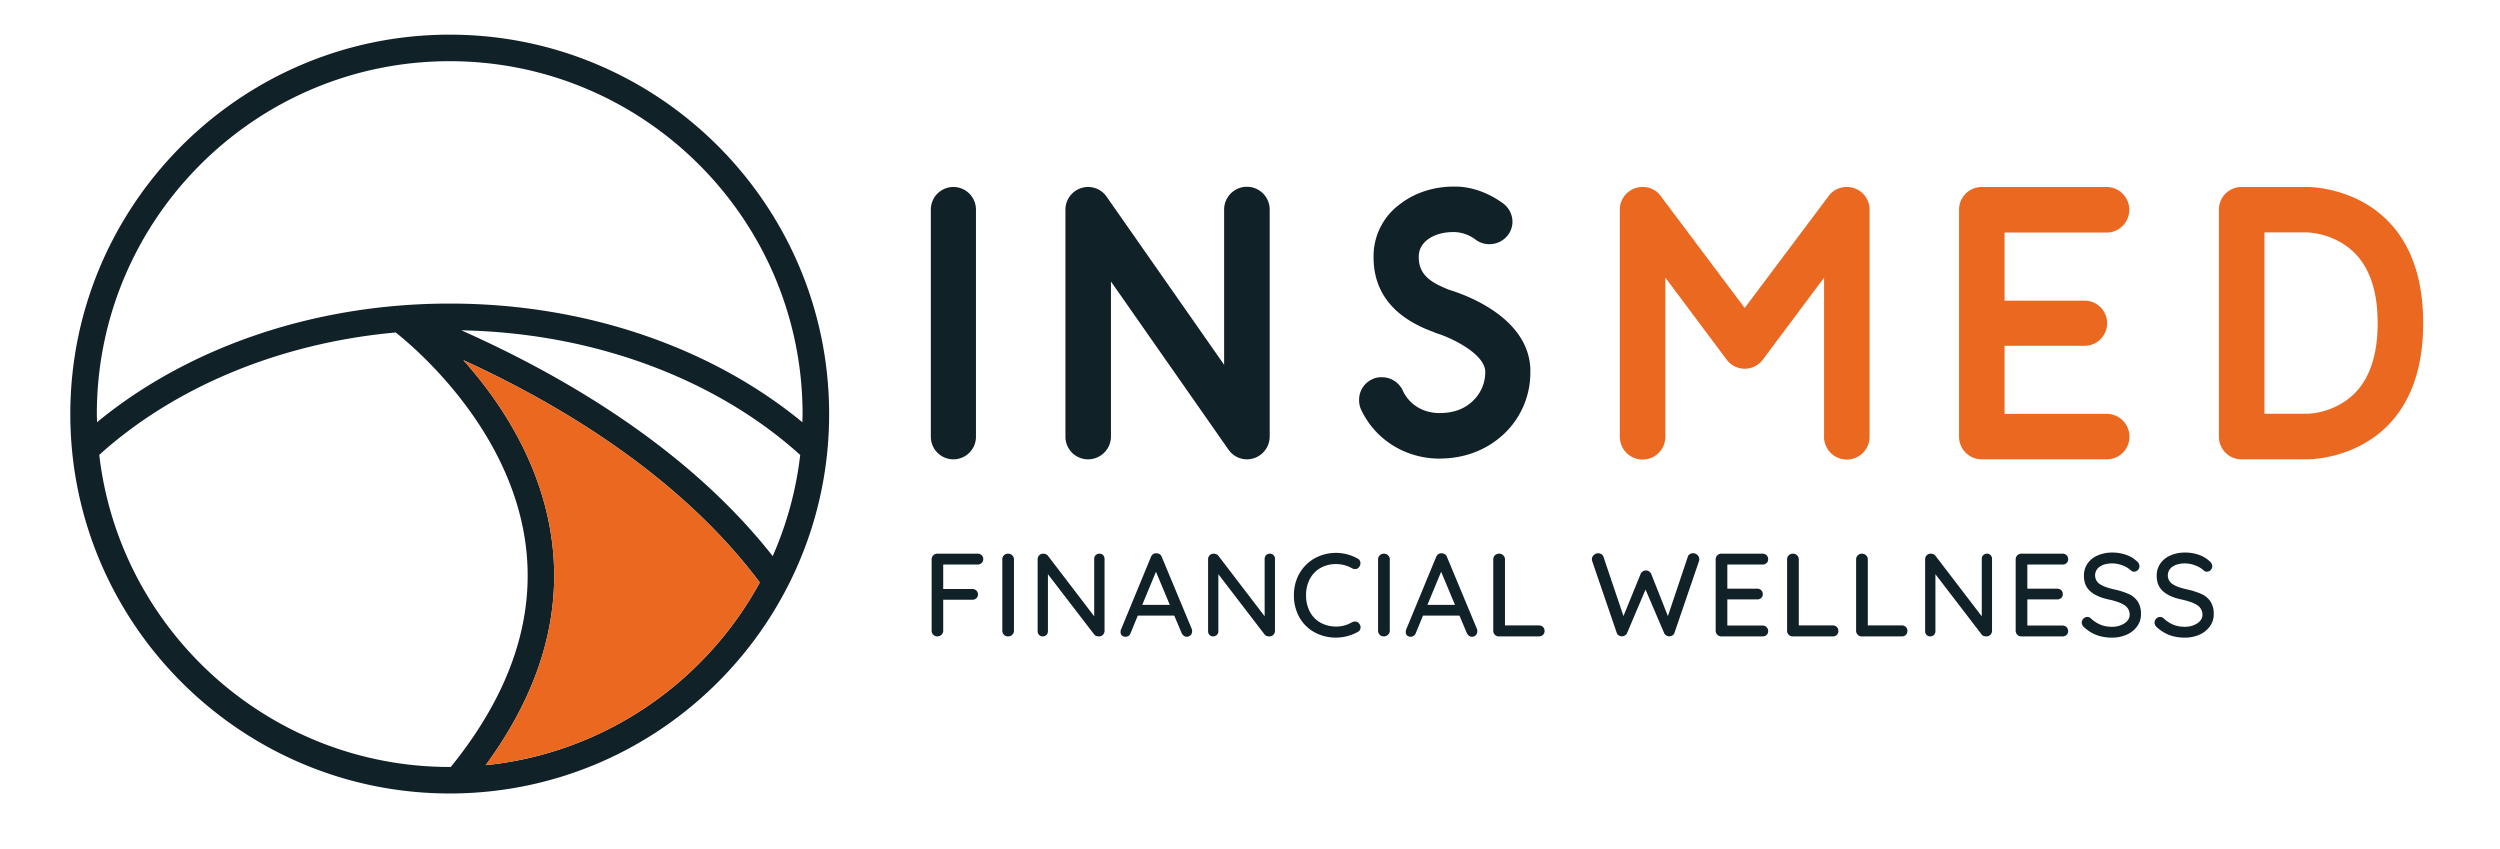 <svg id="Layer_1" data-name="Layer 1" xmlns="http://www.w3.org/2000/svg" viewBox="0 0 1920 652"><defs><style>.cls-1{fill:#112128;}.cls-2{fill:#ea681f;}</style></defs><path class="cls-1" d="M345.39,26.61C184.72,26.61,54,157.33,54,318S184.72,609.39,345.39,609.39,636.78,478.67,636.78,318,506.06,26.61,345.39,26.61Zm0,562.43C206.55,589,91.82,484.09,76.24,349.34c56.37-50.95,136.77-85.77,227.65-94,14.9,11.77,91.19,76.21,100.44,168.36,5.55,55.36-14,110.88-58.11,165.31Zm27.6-1.38c39.86-54.33,57.23-110.08,51.56-166.17-6.35-62.8-40-112.82-68.72-144.91,124.11,56.9,191.72,122.52,227.68,170.8C541.68,524.05,463.9,578.4,373,587.66ZM593.44,427.09c-64.11-81.61-158.35-137.45-239.13-173.4,104.17,2,197.23,38.75,260.26,95.72A269.75,269.75,0,0,1,593.44,427.09ZM345.39,233.14c-106.57,0-202.77,35.07-270.87,91.11,0-2.09-.15-4.16-.15-6.25,0-149.45,121.57-271,271-271s271,121.59,271,271c0,2.12-.1,4.19-.15,6.28C548.18,268.21,452,233.14,345.39,233.14Z"/><path class="cls-2" d="M583.51,447.38C541.68,524.05,463.9,578.4,373,587.66c39.86-54.33,57.23-110.08,51.56-166.17-6.35-62.8-40-112.82-68.72-144.91C479.94,333.48,547.55,399.1,583.51,447.38Z"/><path class="cls-1" d="M714.88,335.44V160.94a17.33,17.33,0,1,1,34.66,0v174.5a17.33,17.33,0,1,1-34.66,0Z"/><path class="cls-1" d="M943.46,345.3,853.22,216.21V335.44a17.6,17.6,0,0,1-17.63,17.33,17.35,17.35,0,0,1-17.34-17.33V160.94a17.41,17.41,0,0,1,17.64-17.33,17.21,17.21,0,0,1,14,7.46l90.24,129.09V160.94a17.48,17.48,0,0,1,35,0v174.5a17.54,17.54,0,0,1-17.33,17.33A17.3,17.3,0,0,1,943.46,345.3Z"/><path class="cls-1" d="M1175.31,283.15v3a64.61,64.61,0,0,1-18.83,45.72c-13.15,13.15-31.07,20.32-50.8,20.32h-2.38c-25.4-.9-47.51-15.24-58-37.65a16.66,16.66,0,0,1-1.5-7.47A17.19,17.19,0,0,1,1054,291.22a15.44,15.44,0,0,1,7.17-1.5,17.62,17.62,0,0,1,16.14,10.16c4.78,10.46,14.94,17,27.19,17.33H1106c10.46,0,19.13-3.28,25.4-9.56a30.13,30.13,0,0,0,9.26-21.52v-1.19c-.89-13.74-26.89-26-38.24-29.28l-1.2-.6c-30.77-11.06-46.31-30.48-46.31-57.37V195.3a49.5,49.5,0,0,1,20.31-38.55c10.76-8.36,25.41-13.44,40.94-13.44h2.69c12.55.3,25.4,5.37,35.86,13.15a17.68,17.68,0,0,1,6.87,13.74,17.07,17.07,0,0,1-3.58,10.46,17.85,17.85,0,0,1-14,6.87,17.36,17.36,0,0,1-10.46-3.29,28.8,28.8,0,0,0-15.83-6h-1.8c-14.64,0-26,7.46-26.29,18.22v1.2c0,14.64,11.36,20,23,24.8C1121.52,225.18,1173.51,241.91,1175.31,283.15Z"/><path class="cls-2" d="M1400.89,335.44V213.23L1354,276a17.33,17.33,0,0,1-28.09,0L1279,213.23V335.44a17.48,17.48,0,0,1-35,0V160.94a17.41,17.41,0,0,1,17.64-17.33,16.86,16.86,0,0,1,13.74,6.87l64.54,86.05,64.54-86.05a16.86,16.86,0,0,1,13.75-6.87,17.4,17.4,0,0,1,17.63,17.33v174.5a17.48,17.48,0,0,1-35,0Z"/><path class="cls-2" d="M1635.42,335.44a17.4,17.4,0,0,1-17.62,17.33h-95.62a17.4,17.4,0,0,1-17.63-17.33V160.94a17.4,17.4,0,0,1,17.63-17.33h95.62a17.48,17.48,0,1,1,0,35h-78.29v52.28h61a17.34,17.34,0,1,1,0,34.67h-61v52.29h78.29A17.47,17.47,0,0,1,1635.42,335.44Z"/><path class="cls-2" d="M1721.46,352.77a17.34,17.34,0,0,1-17.33-17.33V160.94a17.33,17.33,0,0,1,17.33-17.33h50.79c1.2,0,88.75-.3,88.75,104.58s-87.55,104.58-88.75,104.58Zm17.63-35h33.16a56.63,56.63,0,0,0,27.79-9c17.34-11,26-31.67,26-60.65,0-29.59-9-50.2-27.19-61.26a58,58,0,0,0-26.6-8.36h-33.16Z"/><path class="cls-1" d="M724.39,433.58v18.78h22.33a4.36,4.36,0,0,1,3.13,1.18,4.1,4.1,0,0,1,1.23,3.09,3.75,3.75,0,0,1-1.23,2.81,4.32,4.32,0,0,1-3.13,1.18H724.39v23.79a4.1,4.1,0,0,1-1.32,3.08,4.55,4.55,0,0,1-6.31,0,4.2,4.2,0,0,1-1.27-3.08V429.58a4.35,4.35,0,0,1,4.36-4.36H750.8a4.34,4.34,0,0,1,3.13,1.18,4.1,4.1,0,0,1,1.23,3.09,3.85,3.85,0,0,1-1.27,2.86,4.29,4.29,0,0,1-3.09,1.23Z"/><path class="cls-1" d="M777.4,487.49a4.51,4.51,0,0,1-3.18,1.27,4.26,4.26,0,0,1-3.22-1.27,4.36,4.36,0,0,1-1.23-3.17V429.58A4.2,4.2,0,0,1,771,426.5a4.43,4.43,0,0,1,3.27-1.28,4.34,4.34,0,0,1,3.13,1.28,4.1,4.1,0,0,1,1.32,3.08v54.74A4.13,4.13,0,0,1,777.4,487.49Z"/><path class="cls-1" d="M847.2,426.36a4,4,0,0,1,1.09,2.86v55.1a4.36,4.36,0,0,1-1.23,3.17,4.14,4.14,0,0,1-3.13,1.27,6.21,6.21,0,0,1-1.95-.31,3.39,3.39,0,0,1-1.5-1L804.81,441v43.75a3.9,3.9,0,0,1-1.13,2.86,3.87,3.87,0,0,1-2.86,1.13,3.73,3.73,0,0,1-2.82-1.13,4,4,0,0,1-1.09-2.86V429.58a4.23,4.23,0,0,1,1.23-3.13,4.12,4.12,0,0,1,3-1.23,5.52,5.52,0,0,1,2.09.41,3.5,3.5,0,0,1,1.54,1.14l35.58,46.56V429.22a3.9,3.9,0,0,1,4-4A3.71,3.71,0,0,1,847.2,426.36Z"/><path class="cls-1" d="M915.55,484.86a4.1,4.1,0,0,1-4.08,4.18,3.79,3.79,0,0,1-2.32-.78,5.5,5.5,0,0,1-1.68-2.13l-5.63-13.34h-28l-5.54,13.43a3.94,3.94,0,0,1-1.5,2.09,4.39,4.39,0,0,1-5.22-.27,3.73,3.73,0,0,1-1-2.73,10.22,10.22,0,0,1,.19-1.45l23.14-56.09a5,5,0,0,1,1.77-2.23,3.68,3.68,0,0,1,2.59-.59,4.28,4.28,0,0,1,2.45.73,3.85,3.85,0,0,1,1.54,2.09l23.06,55.37A5.43,5.43,0,0,1,915.55,484.86Zm-38.3-20.33H898.4l-10.62-25.42Z"/><path class="cls-1" d="M978.09,426.36a4,4,0,0,1,1.09,2.86v55.1a4.39,4.39,0,0,1-1.22,3.17,4.16,4.16,0,0,1-3.14,1.27,6.21,6.21,0,0,1-2-.31,3.3,3.3,0,0,1-1.49-1L935.7,441v43.75a3.9,3.9,0,0,1-1.13,2.86,3.87,3.87,0,0,1-2.86,1.13,3.73,3.73,0,0,1-2.82-1.13,4,4,0,0,1-1.08-2.86V429.58a4.23,4.23,0,0,1,1.22-3.13,4.12,4.12,0,0,1,3-1.23,5.52,5.52,0,0,1,2.09.41,3.5,3.5,0,0,1,1.54,1.14l35.59,46.56V429.22a3.88,3.88,0,0,1,4-4A3.7,3.7,0,0,1,978.09,426.36Z"/><path class="cls-1" d="M1044.81,432.58a4.66,4.66,0,0,1-1.09,3,3.53,3.53,0,0,1-3,1.45,5.17,5.17,0,0,1-2.45-.63,24.29,24.29,0,0,0-12.16-3.18,23.71,23.71,0,0,0-12,3,20.76,20.76,0,0,0-8.12,8.39,25.74,25.74,0,0,0-2.91,12.39,26.49,26.49,0,0,0,3,13,20.47,20.47,0,0,0,8.26,8.31,24.27,24.27,0,0,0,11.8,2.86,23.15,23.15,0,0,0,12.16-3.27,5.27,5.27,0,0,1,2.36-.54,3.8,3.8,0,0,1,3.18,1.54,4.56,4.56,0,0,1,1.09,2.9,3.87,3.87,0,0,1-.59,2.05,4.15,4.15,0,0,1-1.59,1.49,35.3,35.3,0,0,1-16.61,4.36,34.19,34.19,0,0,1-16.2-3.9,29.46,29.46,0,0,1-11.8-11.35,33.54,33.54,0,0,1-4.4-17.43,32.75,32.75,0,0,1,4.22-16.56,30.56,30.56,0,0,1,11.61-11.62,34,34,0,0,1,33.09.14A3.86,3.86,0,0,1,1044.81,432.58Z"/><path class="cls-1" d="M1066,487.49a4.51,4.51,0,0,1-3.18,1.27,4.25,4.25,0,0,1-3.22-1.27,4.36,4.36,0,0,1-1.23-3.17V429.58a4.17,4.17,0,0,1,1.27-3.08,4.43,4.43,0,0,1,3.27-1.28,4.35,4.35,0,0,1,3.13,1.28,4.1,4.1,0,0,1,1.32,3.08v54.74A4.17,4.17,0,0,1,1066,487.49Z"/><path class="cls-1" d="M1134.58,484.86a4.11,4.11,0,0,1-4.08,4.18,3.79,3.79,0,0,1-2.32-.78,5.33,5.33,0,0,1-1.68-2.13l-5.63-13.34h-28l-5.54,13.43a4.23,4.23,0,0,1-6.72,1.82,3.69,3.69,0,0,1-1-2.73,11.33,11.33,0,0,1,.18-1.45l23.15-56.09a5,5,0,0,1,1.77-2.23,3.68,3.68,0,0,1,2.59-.59,4.28,4.28,0,0,1,2.45.73,3.9,3.9,0,0,1,1.54,2.09l23.06,55.37A5.43,5.43,0,0,1,1134.58,484.86Zm-38.31-20.33h21.15l-10.62-25.42Z"/><path class="cls-1" d="M1185,481.5a4.1,4.1,0,0,1,1.23,3.09,4,4,0,0,1-1.23,3,4.3,4.3,0,0,1-3.13,1.18h-30.68a4.15,4.15,0,0,1-3.13-1.27,4.25,4.25,0,0,1-1.23-3.08V429.58a4.2,4.2,0,0,1,1.27-3.08,4.43,4.43,0,0,1,3.27-1.28,4.34,4.34,0,0,1,3.13,1.28,4.1,4.1,0,0,1,1.32,3.08v50.74h26A4.34,4.34,0,0,1,1185,481.5Z"/><path class="cls-1" d="M1303.59,426.22a4.25,4.25,0,0,1,1.46,3.36,4.61,4.61,0,0,1-.28,1.54L1286,486a3.22,3.22,0,0,1-1.49,1.95,5.3,5.3,0,0,1-2.41.77,4.64,4.64,0,0,1-2.45-.72,4.19,4.19,0,0,1-1.72-2.09l-14.16-33.13L1249.68,486A4.26,4.26,0,0,1,1248,488a4.79,4.79,0,0,1-2.54.72,4.84,4.84,0,0,1-2.36-.81,3.46,3.46,0,0,1-1.45-1.91l-18.79-54.92a4.86,4.86,0,0,1-.27-1.54,4.21,4.21,0,0,1,1.49-3.31,4.72,4.72,0,0,1,5.86-.55,3.6,3.6,0,0,1,1.54,2l15.34,45.47,13.16-32.31a4.5,4.5,0,0,1,1.64-2,4.33,4.33,0,0,1,2.45-.73,4.38,4.38,0,0,1,2.45.73,4.48,4.48,0,0,1,1.63,2l12.8,32.31,15.25-45.47a3.39,3.39,0,0,1,1.54-2.09,5.07,5.07,0,0,1,2.73-.73A4.75,4.75,0,0,1,1303.59,426.22Z"/><path class="cls-1" d="M1356.74,481.68a4.17,4.17,0,0,1,1.22,3,3.83,3.83,0,0,1-1.22,2.95,4.41,4.41,0,0,1-3.13,1.13H1322a4.34,4.34,0,0,1-4.36-4.35V429.58a4.17,4.17,0,0,1,1.27-3.08,4.21,4.21,0,0,1,3.09-1.28h31.59a4.36,4.36,0,0,1,3.13,1.18,4.09,4.09,0,0,1,1.22,3.09,3.83,3.83,0,0,1-1.22,2.95,4.42,4.42,0,0,1-3.13,1.14h-27v18.51h22.87a4.34,4.34,0,0,1,3.13,1.18,4,4,0,0,1,1.23,3,3.78,3.78,0,0,1-1.23,3,4.51,4.51,0,0,1-3.13,1.09h-22.87v20.06h27A4.19,4.19,0,0,1,1356.74,481.68Z"/><path class="cls-1" d="M1410.66,481.5a4.13,4.13,0,0,1,1.22,3.09,4,4,0,0,1-1.22,3,4.33,4.33,0,0,1-3.14,1.18h-30.68a4.15,4.15,0,0,1-3.13-1.27,4.28,4.28,0,0,1-1.22-3.08V429.58a4.17,4.17,0,0,1,1.27-3.08,4.4,4.4,0,0,1,3.27-1.28,4.35,4.35,0,0,1,3.13,1.28,4.13,4.13,0,0,1,1.31,3.08v50.74h26A4.37,4.37,0,0,1,1410.66,481.5Z"/><path class="cls-1" d="M1463.67,481.5a4.13,4.13,0,0,1,1.22,3.09,4,4,0,0,1-1.22,3,4.34,4.34,0,0,1-3.14,1.18h-30.68a4.15,4.15,0,0,1-3.13-1.27,4.24,4.24,0,0,1-1.22-3.08V429.58a4.17,4.17,0,0,1,1.27-3.08,4.64,4.64,0,0,1,6.4,0,4.13,4.13,0,0,1,1.31,3.08v50.74h26A4.38,4.38,0,0,1,1463.67,481.5Z"/><path class="cls-1" d="M1528.79,426.36a4,4,0,0,1,1.09,2.86v55.1a4.39,4.39,0,0,1-1.22,3.17,4.17,4.17,0,0,1-3.14,1.27,6.21,6.21,0,0,1-2-.31,3.3,3.3,0,0,1-1.49-1L1486.4,441v43.75a3.9,3.9,0,0,1-1.13,2.86,3.87,3.87,0,0,1-2.86,1.13,3.73,3.73,0,0,1-2.82-1.13,4,4,0,0,1-1.09-2.86V429.58a4.23,4.23,0,0,1,1.23-3.13,4.12,4.12,0,0,1,3-1.23,5.52,5.52,0,0,1,2.09.41,3.5,3.5,0,0,1,1.54,1.14L1522,473.33V429.22a3.9,3.9,0,0,1,4-4A3.7,3.7,0,0,1,1528.79,426.36Z"/><path class="cls-1" d="M1587.11,481.68a4.18,4.18,0,0,1,1.23,3,3.83,3.83,0,0,1-1.23,2.95,4.41,4.41,0,0,1-3.13,1.13h-31.59a4.34,4.34,0,0,1-4.35-4.35V429.58a4.35,4.35,0,0,1,4.35-4.36H1584a4.36,4.36,0,0,1,3.13,1.18,4.1,4.1,0,0,1,1.23,3.09,3.83,3.83,0,0,1-1.23,2.95,4.42,4.42,0,0,1-3.13,1.14h-27v18.51h22.88a4.36,4.36,0,0,1,3.13,1.18,4,4,0,0,1,1.22,3,3.8,3.8,0,0,1-1.22,3,4.52,4.52,0,0,1-3.13,1.09H1557v20.06h27A4.19,4.19,0,0,1,1587.11,481.68Z"/><path class="cls-1" d="M1610.39,487.81a29.8,29.8,0,0,1-9.71-6,4.8,4.8,0,0,1-1.9-3.72,4.14,4.14,0,0,1,1.27-2.95,4,4,0,0,1,3-1.31,3.72,3.72,0,0,1,2.63,1,25.48,25.48,0,0,0,7.49,4.94,22.8,22.8,0,0,0,8.76,1.59,17.08,17.08,0,0,0,9.67-2.63c2.63-1.76,4-4,4-6.63a8.53,8.53,0,0,0-4-7.31q-3.85-2.58-11.76-4.31-9.35-1.9-14.38-6.26t-5-12.07a16.1,16.1,0,0,1,2.81-9.4,18.06,18.06,0,0,1,7.81-6.21,27.75,27.75,0,0,1,11.26-2.18,30.85,30.85,0,0,1,10.62,1.81,22.47,22.47,0,0,1,8.07,4.81,5.17,5.17,0,0,1,2.09,3.91,4.1,4.1,0,0,1-1.22,2.9,4,4,0,0,1-2.95,1.27,3,3,0,0,1-2.09-.73,18.9,18.9,0,0,0-6.54-4,21.83,21.83,0,0,0-8-1.63q-6.09,0-9.67,2.49a8,8,0,0,0,0,13.39q3.59,2.37,10.66,4a56.87,56.87,0,0,1,11.58,3.63,16.29,16.29,0,0,1,6.94,5.81,17.41,17.41,0,0,1,2.45,9.71,15.53,15.53,0,0,1-3,9.35,19.42,19.42,0,0,1-8,6.35,27.13,27.13,0,0,1-11.17,2.27A34,34,0,0,1,1610.39,487.81Z"/><path class="cls-1" d="M1666.31,487.81a29.84,29.84,0,0,1-9.72-6,4.8,4.8,0,0,1-1.9-3.72,4.14,4.14,0,0,1,1.27-2.95,4,4,0,0,1,3-1.31,3.75,3.75,0,0,1,2.63,1,25.36,25.36,0,0,0,7.49,4.94,22.79,22.79,0,0,0,8.75,1.59,17.06,17.06,0,0,0,9.67-2.63c2.63-1.76,4-4,4-6.63a8.53,8.53,0,0,0-4-7.31q-3.86-2.58-11.75-4.31-9.36-1.9-14.39-6.26t-5-12.07a16,16,0,0,1,2.82-9.4,18,18,0,0,1,7.8-6.21,27.75,27.75,0,0,1,11.26-2.18,30.85,30.85,0,0,1,10.62,1.81,22.51,22.51,0,0,1,8.08,4.81,5.18,5.18,0,0,1,2.08,3.91,4.06,4.06,0,0,1-1.22,2.9,3.94,3.94,0,0,1-3,1.27,3,3,0,0,1-2.09-.73,18.85,18.85,0,0,0-6.53-4,21.93,21.93,0,0,0-8-1.63q-6.09,0-9.67,2.49a8,8,0,0,0,0,13.39q3.59,2.37,10.67,4a56.75,56.75,0,0,1,11.57,3.63,16.23,16.23,0,0,1,6.94,5.81,17.32,17.32,0,0,1,2.46,9.71,15.54,15.54,0,0,1-3,9.35,19.36,19.36,0,0,1-8,6.35,27.12,27.12,0,0,1-11.16,2.27A34,34,0,0,1,1666.31,487.81Z"/></svg>